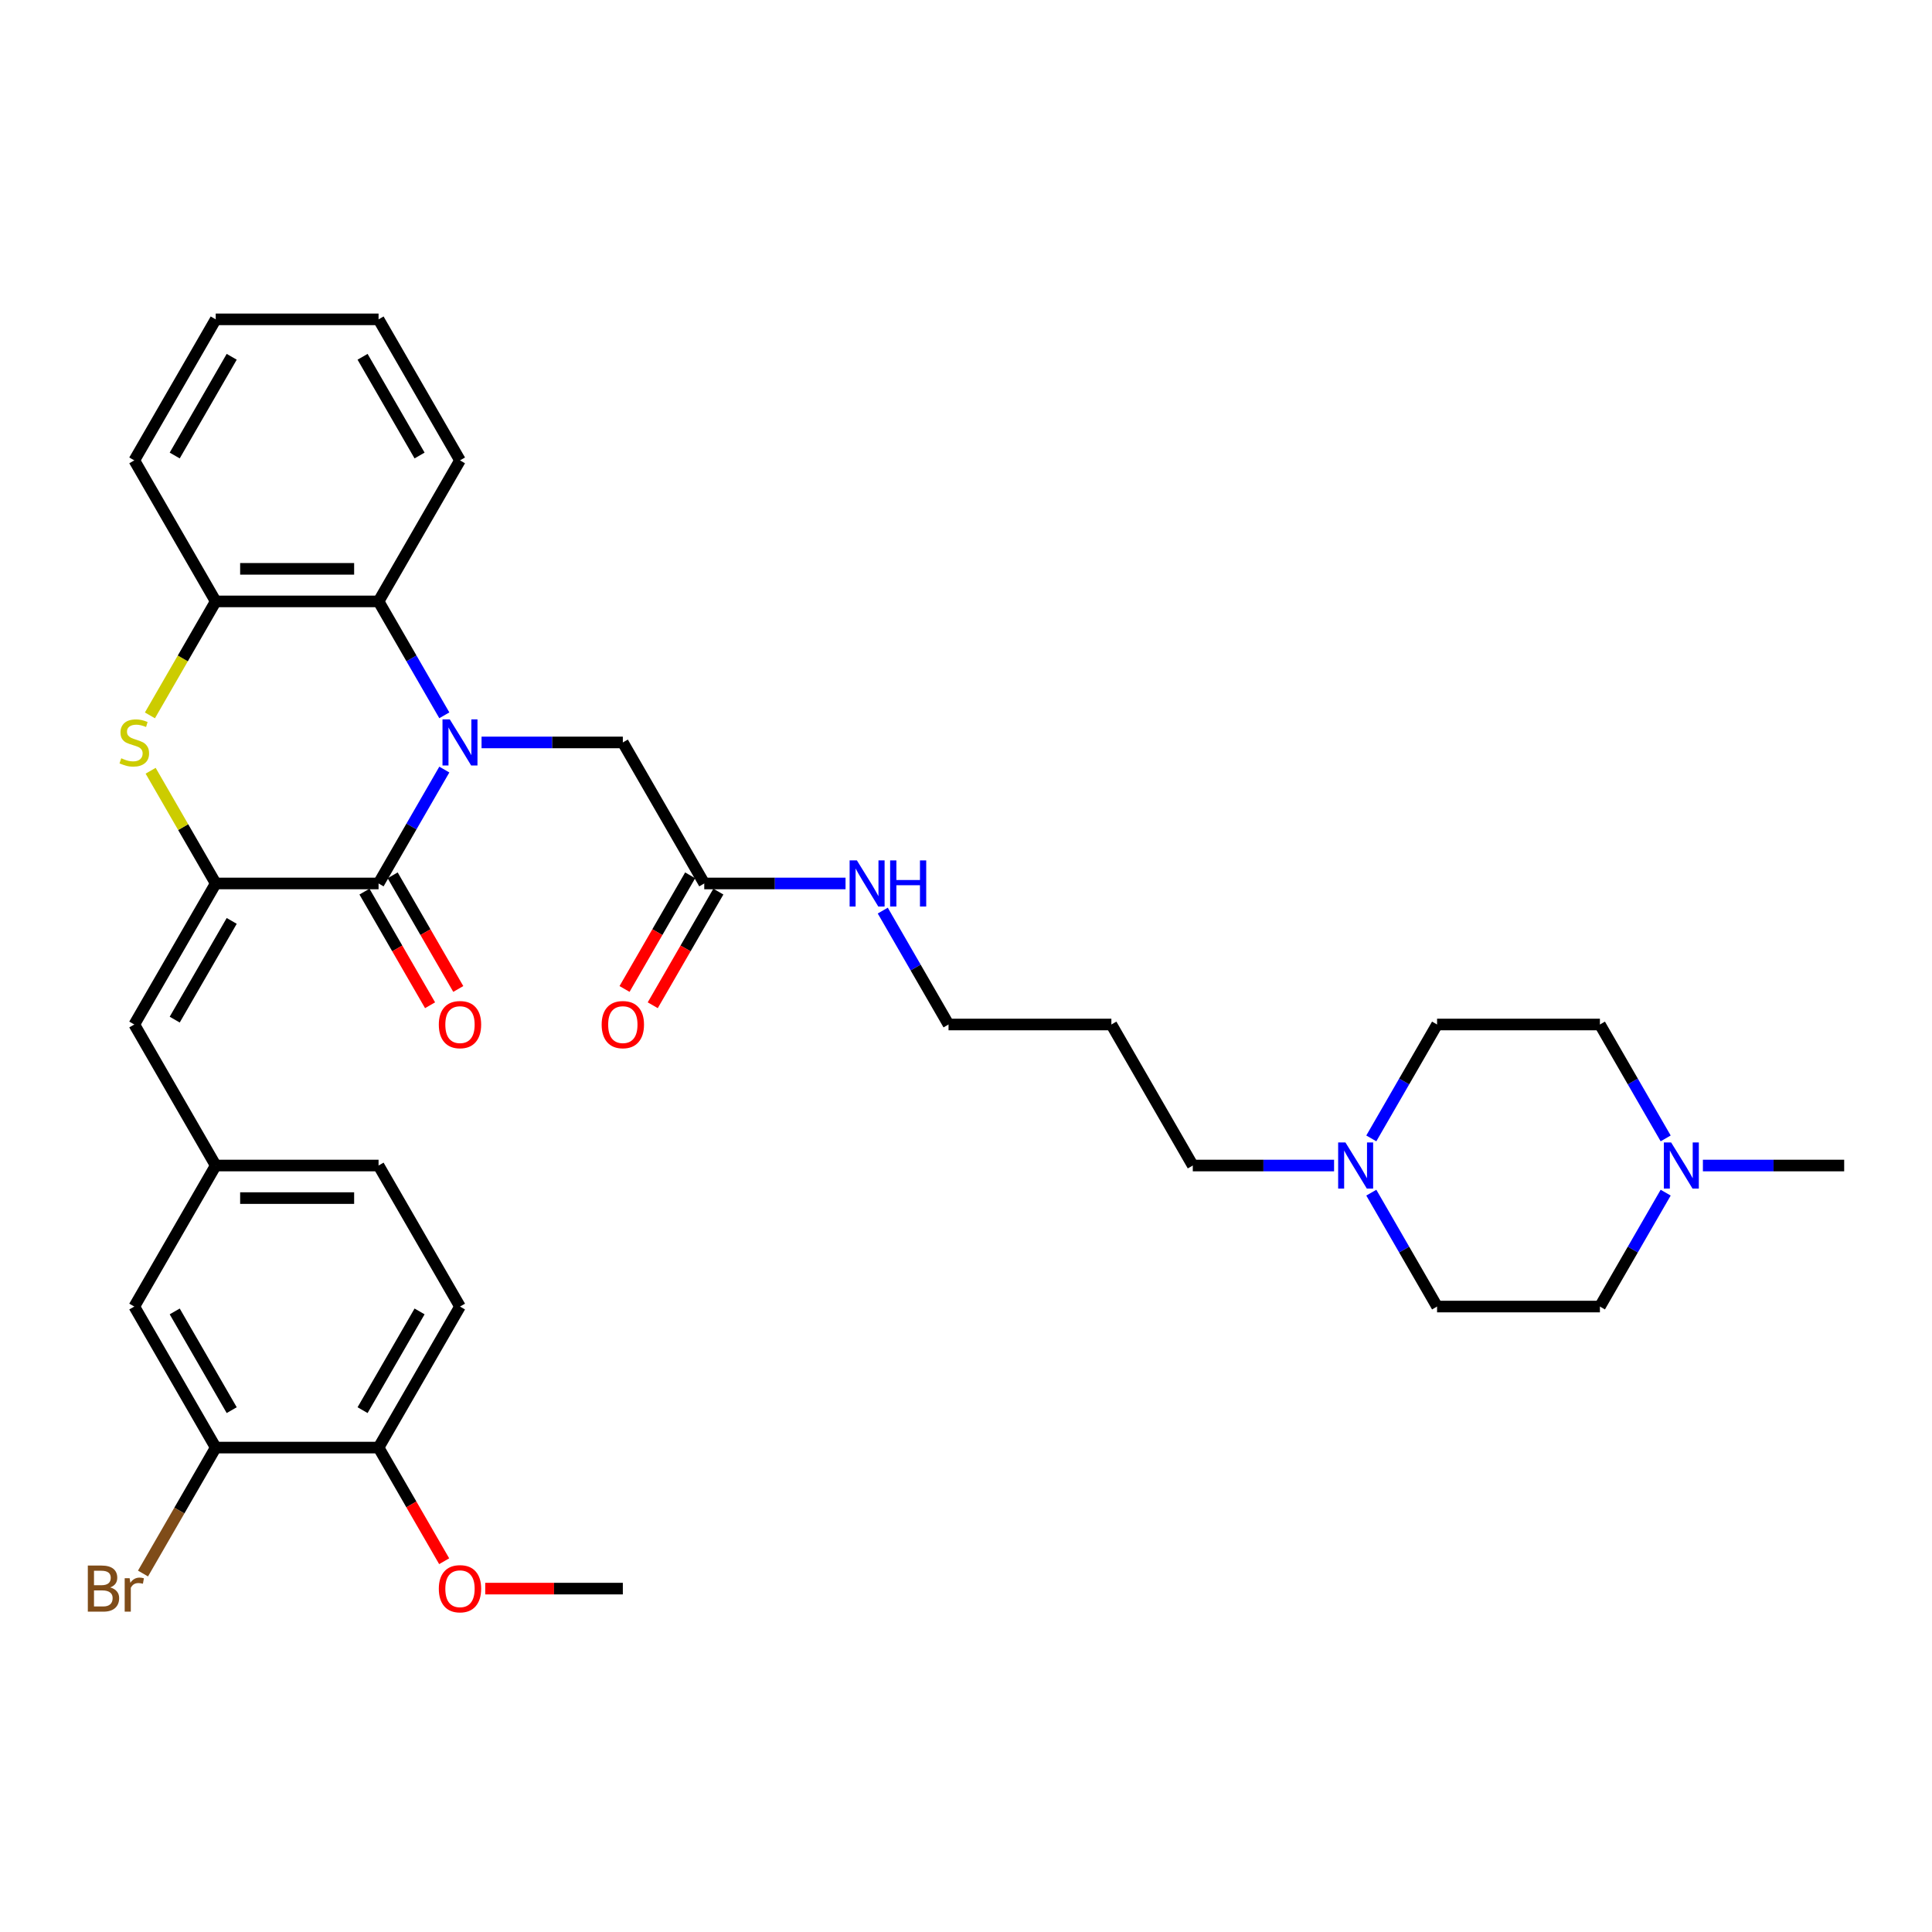 <?xml version='1.0' encoding='iso-8859-1'?>
<svg version='1.1' baseProfile='full'
              xmlns='http://www.w3.org/2000/svg'
                      xmlns:rdkit='http://www.rdkit.org/xml'
                      xmlns:xlink='http://www.w3.org/1999/xlink'
                  xml:space='preserve'
width='1000px' height='1000px' viewBox='0 0 1000 1000'>
<!-- END OF HEADER -->
<rect style='opacity:1.0;fill:#FFFFFF;stroke:none' width='1000' height='1000' x='0' y='0'> </rect>
<path class='bond-0' d='M 229.981,398.327 L 212.963,427.804' style='fill:none;fill-rule:evenodd;stroke:#0000FF;stroke-width:6px;stroke-linecap:butt;stroke-linejoin:miter;stroke-opacity:1' />
<path class='bond-0' d='M 212.963,427.804 L 195.944,457.281' style='fill:none;fill-rule:evenodd;stroke:#000000;stroke-width:6px;stroke-linecap:butt;stroke-linejoin:miter;stroke-opacity:1' />
<path class='bond-3' d='M 229.981,370.242 L 212.963,340.765' style='fill:none;fill-rule:evenodd;stroke:#0000FF;stroke-width:6px;stroke-linecap:butt;stroke-linejoin:miter;stroke-opacity:1' />
<path class='bond-3' d='M 212.963,340.765 L 195.944,311.288' style='fill:none;fill-rule:evenodd;stroke:#000000;stroke-width:6px;stroke-linecap:butt;stroke-linejoin:miter;stroke-opacity:1' />
<path class='bond-6' d='M 249.249,384.285 L 285.813,384.285' style='fill:none;fill-rule:evenodd;stroke:#0000FF;stroke-width:6px;stroke-linecap:butt;stroke-linejoin:miter;stroke-opacity:1' />
<path class='bond-6' d='M 285.813,384.285 L 322.378,384.285' style='fill:none;fill-rule:evenodd;stroke:#000000;stroke-width:6px;stroke-linecap:butt;stroke-linejoin:miter;stroke-opacity:1' />
<path class='bond-1' d='M 195.944,457.281 L 111.655,457.281' style='fill:none;fill-rule:evenodd;stroke:#000000;stroke-width:6px;stroke-linecap:butt;stroke-linejoin:miter;stroke-opacity:1' />
<path class='bond-11' d='M 188.645,461.496 L 205.624,490.905' style='fill:none;fill-rule:evenodd;stroke:#000000;stroke-width:6px;stroke-linecap:butt;stroke-linejoin:miter;stroke-opacity:1' />
<path class='bond-11' d='M 205.624,490.905 L 222.604,520.315' style='fill:none;fill-rule:evenodd;stroke:#FF0000;stroke-width:6px;stroke-linecap:butt;stroke-linejoin:miter;stroke-opacity:1' />
<path class='bond-11' d='M 203.244,453.067 L 220.223,482.476' style='fill:none;fill-rule:evenodd;stroke:#000000;stroke-width:6px;stroke-linecap:butt;stroke-linejoin:miter;stroke-opacity:1' />
<path class='bond-11' d='M 220.223,482.476 L 237.203,511.886' style='fill:none;fill-rule:evenodd;stroke:#FF0000;stroke-width:6px;stroke-linecap:butt;stroke-linejoin:miter;stroke-opacity:1' />
<path class='bond-5' d='M 111.655,457.281 L 69.511,530.278' style='fill:none;fill-rule:evenodd;stroke:#000000;stroke-width:6px;stroke-linecap:butt;stroke-linejoin:miter;stroke-opacity:1' />
<path class='bond-5' d='M 119.933,476.66 L 90.432,527.757' style='fill:none;fill-rule:evenodd;stroke:#000000;stroke-width:6px;stroke-linecap:butt;stroke-linejoin:miter;stroke-opacity:1' />
<path class='bond-34' d='M 111.655,457.281 L 94.812,428.108' style='fill:none;fill-rule:evenodd;stroke:#000000;stroke-width:6px;stroke-linecap:butt;stroke-linejoin:miter;stroke-opacity:1' />
<path class='bond-34' d='M 94.812,428.108 L 77.969,398.934' style='fill:none;fill-rule:evenodd;stroke:#CCCC00;stroke-width:6px;stroke-linecap:butt;stroke-linejoin:miter;stroke-opacity:1' />
<path class='bond-2' d='M 77.599,370.276 L 94.627,340.782' style='fill:none;fill-rule:evenodd;stroke:#CCCC00;stroke-width:6px;stroke-linecap:butt;stroke-linejoin:miter;stroke-opacity:1' />
<path class='bond-2' d='M 94.627,340.782 L 111.655,311.288' style='fill:none;fill-rule:evenodd;stroke:#000000;stroke-width:6px;stroke-linecap:butt;stroke-linejoin:miter;stroke-opacity:1' />
<path class='bond-4' d='M 195.944,311.288 L 111.655,311.288' style='fill:none;fill-rule:evenodd;stroke:#000000;stroke-width:6px;stroke-linecap:butt;stroke-linejoin:miter;stroke-opacity:1' />
<path class='bond-4' d='M 183.301,294.431 L 124.299,294.431' style='fill:none;fill-rule:evenodd;stroke:#000000;stroke-width:6px;stroke-linecap:butt;stroke-linejoin:miter;stroke-opacity:1' />
<path class='bond-26' d='M 195.944,311.288 L 238.089,238.292' style='fill:none;fill-rule:evenodd;stroke:#000000;stroke-width:6px;stroke-linecap:butt;stroke-linejoin:miter;stroke-opacity:1' />
<path class='bond-28' d='M 111.655,311.288 L 69.511,238.292' style='fill:none;fill-rule:evenodd;stroke:#000000;stroke-width:6px;stroke-linecap:butt;stroke-linejoin:miter;stroke-opacity:1' />
<path class='bond-12' d='M 69.511,530.278 L 111.655,603.274' style='fill:none;fill-rule:evenodd;stroke:#000000;stroke-width:6px;stroke-linecap:butt;stroke-linejoin:miter;stroke-opacity:1' />
<path class='bond-9' d='M 322.378,384.285 L 364.522,457.281' style='fill:none;fill-rule:evenodd;stroke:#000000;stroke-width:6px;stroke-linecap:butt;stroke-linejoin:miter;stroke-opacity:1' />
<path class='bond-7' d='M 690.518,603.274 L 653.954,603.274' style='fill:none;fill-rule:evenodd;stroke:#0000FF;stroke-width:6px;stroke-linecap:butt;stroke-linejoin:miter;stroke-opacity:1' />
<path class='bond-7' d='M 653.954,603.274 L 617.389,603.274' style='fill:none;fill-rule:evenodd;stroke:#000000;stroke-width:6px;stroke-linecap:butt;stroke-linejoin:miter;stroke-opacity:1' />
<path class='bond-20' d='M 709.786,589.232 L 726.804,559.755' style='fill:none;fill-rule:evenodd;stroke:#0000FF;stroke-width:6px;stroke-linecap:butt;stroke-linejoin:miter;stroke-opacity:1' />
<path class='bond-20' d='M 726.804,559.755 L 743.823,530.278' style='fill:none;fill-rule:evenodd;stroke:#000000;stroke-width:6px;stroke-linecap:butt;stroke-linejoin:miter;stroke-opacity:1' />
<path class='bond-21' d='M 709.786,617.317 L 726.804,646.794' style='fill:none;fill-rule:evenodd;stroke:#0000FF;stroke-width:6px;stroke-linecap:butt;stroke-linejoin:miter;stroke-opacity:1' />
<path class='bond-21' d='M 726.804,646.794 L 743.823,676.271' style='fill:none;fill-rule:evenodd;stroke:#000000;stroke-width:6px;stroke-linecap:butt;stroke-linejoin:miter;stroke-opacity:1' />
<path class='bond-8' d='M 862.149,617.317 L 845.13,646.794' style='fill:none;fill-rule:evenodd;stroke:#0000FF;stroke-width:6px;stroke-linecap:butt;stroke-linejoin:miter;stroke-opacity:1' />
<path class='bond-8' d='M 845.13,646.794 L 828.112,676.271' style='fill:none;fill-rule:evenodd;stroke:#000000;stroke-width:6px;stroke-linecap:butt;stroke-linejoin:miter;stroke-opacity:1' />
<path class='bond-29' d='M 881.416,603.274 L 917.981,603.274' style='fill:none;fill-rule:evenodd;stroke:#0000FF;stroke-width:6px;stroke-linecap:butt;stroke-linejoin:miter;stroke-opacity:1' />
<path class='bond-29' d='M 917.981,603.274 L 954.545,603.274' style='fill:none;fill-rule:evenodd;stroke:#000000;stroke-width:6px;stroke-linecap:butt;stroke-linejoin:miter;stroke-opacity:1' />
<path class='bond-37' d='M 862.149,589.232 L 845.13,559.755' style='fill:none;fill-rule:evenodd;stroke:#0000FF;stroke-width:6px;stroke-linecap:butt;stroke-linejoin:miter;stroke-opacity:1' />
<path class='bond-37' d='M 845.13,559.755 L 828.112,530.278' style='fill:none;fill-rule:evenodd;stroke:#000000;stroke-width:6px;stroke-linecap:butt;stroke-linejoin:miter;stroke-opacity:1' />
<path class='bond-15' d='M 357.223,453.067 L 340.243,482.476' style='fill:none;fill-rule:evenodd;stroke:#000000;stroke-width:6px;stroke-linecap:butt;stroke-linejoin:miter;stroke-opacity:1' />
<path class='bond-15' d='M 340.243,482.476 L 323.263,511.886' style='fill:none;fill-rule:evenodd;stroke:#FF0000;stroke-width:6px;stroke-linecap:butt;stroke-linejoin:miter;stroke-opacity:1' />
<path class='bond-15' d='M 371.822,461.496 L 354.842,490.905' style='fill:none;fill-rule:evenodd;stroke:#000000;stroke-width:6px;stroke-linecap:butt;stroke-linejoin:miter;stroke-opacity:1' />
<path class='bond-15' d='M 354.842,490.905 L 337.863,520.315' style='fill:none;fill-rule:evenodd;stroke:#FF0000;stroke-width:6px;stroke-linecap:butt;stroke-linejoin:miter;stroke-opacity:1' />
<path class='bond-17' d='M 364.522,457.281 L 401.087,457.281' style='fill:none;fill-rule:evenodd;stroke:#000000;stroke-width:6px;stroke-linecap:butt;stroke-linejoin:miter;stroke-opacity:1' />
<path class='bond-17' d='M 401.087,457.281 L 437.651,457.281' style='fill:none;fill-rule:evenodd;stroke:#0000FF;stroke-width:6px;stroke-linecap:butt;stroke-linejoin:miter;stroke-opacity:1' />
<path class='bond-10' d='M 111.655,749.267 L 69.511,676.271' style='fill:none;fill-rule:evenodd;stroke:#000000;stroke-width:6px;stroke-linecap:butt;stroke-linejoin:miter;stroke-opacity:1' />
<path class='bond-10' d='M 119.933,729.889 L 90.432,678.791' style='fill:none;fill-rule:evenodd;stroke:#000000;stroke-width:6px;stroke-linecap:butt;stroke-linejoin:miter;stroke-opacity:1' />
<path class='bond-22' d='M 111.655,749.267 L 92.836,781.863' style='fill:none;fill-rule:evenodd;stroke:#000000;stroke-width:6px;stroke-linecap:butt;stroke-linejoin:miter;stroke-opacity:1' />
<path class='bond-22' d='M 92.836,781.863 L 74.017,814.458' style='fill:none;fill-rule:evenodd;stroke:#7F4C19;stroke-width:6px;stroke-linecap:butt;stroke-linejoin:miter;stroke-opacity:1' />
<path class='bond-36' d='M 111.655,749.267 L 195.944,749.267' style='fill:none;fill-rule:evenodd;stroke:#000000;stroke-width:6px;stroke-linecap:butt;stroke-linejoin:miter;stroke-opacity:1' />
<path class='bond-13' d='M 111.655,603.274 L 69.511,676.271' style='fill:none;fill-rule:evenodd;stroke:#000000;stroke-width:6px;stroke-linecap:butt;stroke-linejoin:miter;stroke-opacity:1' />
<path class='bond-23' d='M 111.655,603.274 L 195.944,603.274' style='fill:none;fill-rule:evenodd;stroke:#000000;stroke-width:6px;stroke-linecap:butt;stroke-linejoin:miter;stroke-opacity:1' />
<path class='bond-23' d='M 124.299,620.132 L 183.301,620.132' style='fill:none;fill-rule:evenodd;stroke:#000000;stroke-width:6px;stroke-linecap:butt;stroke-linejoin:miter;stroke-opacity:1' />
<path class='bond-14' d='M 195.944,749.267 L 238.089,676.271' style='fill:none;fill-rule:evenodd;stroke:#000000;stroke-width:6px;stroke-linecap:butt;stroke-linejoin:miter;stroke-opacity:1' />
<path class='bond-14' d='M 187.667,729.889 L 217.168,678.791' style='fill:none;fill-rule:evenodd;stroke:#000000;stroke-width:6px;stroke-linecap:butt;stroke-linejoin:miter;stroke-opacity:1' />
<path class='bond-24' d='M 195.944,749.267 L 212.924,778.677' style='fill:none;fill-rule:evenodd;stroke:#000000;stroke-width:6px;stroke-linecap:butt;stroke-linejoin:miter;stroke-opacity:1' />
<path class='bond-24' d='M 212.924,778.677 L 229.903,808.086' style='fill:none;fill-rule:evenodd;stroke:#FF0000;stroke-width:6px;stroke-linecap:butt;stroke-linejoin:miter;stroke-opacity:1' />
<path class='bond-16' d='M 238.089,676.271 L 195.944,603.274' style='fill:none;fill-rule:evenodd;stroke:#000000;stroke-width:6px;stroke-linecap:butt;stroke-linejoin:miter;stroke-opacity:1' />
<path class='bond-30' d='M 456.919,471.324 L 473.937,500.801' style='fill:none;fill-rule:evenodd;stroke:#0000FF;stroke-width:6px;stroke-linecap:butt;stroke-linejoin:miter;stroke-opacity:1' />
<path class='bond-30' d='M 473.937,500.801 L 490.956,530.278' style='fill:none;fill-rule:evenodd;stroke:#000000;stroke-width:6px;stroke-linecap:butt;stroke-linejoin:miter;stroke-opacity:1' />
<path class='bond-18' d='M 828.112,530.278 L 743.823,530.278' style='fill:none;fill-rule:evenodd;stroke:#000000;stroke-width:6px;stroke-linecap:butt;stroke-linejoin:miter;stroke-opacity:1' />
<path class='bond-19' d='M 828.112,676.271 L 743.823,676.271' style='fill:none;fill-rule:evenodd;stroke:#000000;stroke-width:6px;stroke-linecap:butt;stroke-linejoin:miter;stroke-opacity:1' />
<path class='bond-31' d='M 251.153,822.263 L 286.766,822.263' style='fill:none;fill-rule:evenodd;stroke:#FF0000;stroke-width:6px;stroke-linecap:butt;stroke-linejoin:miter;stroke-opacity:1' />
<path class='bond-31' d='M 286.766,822.263 L 322.378,822.263' style='fill:none;fill-rule:evenodd;stroke:#000000;stroke-width:6px;stroke-linecap:butt;stroke-linejoin:miter;stroke-opacity:1' />
<path class='bond-25' d='M 617.389,603.274 L 575.245,530.278' style='fill:none;fill-rule:evenodd;stroke:#000000;stroke-width:6px;stroke-linecap:butt;stroke-linejoin:miter;stroke-opacity:1' />
<path class='bond-32' d='M 238.089,238.292 L 195.944,165.295' style='fill:none;fill-rule:evenodd;stroke:#000000;stroke-width:6px;stroke-linecap:butt;stroke-linejoin:miter;stroke-opacity:1' />
<path class='bond-32' d='M 217.168,235.771 L 187.667,184.674' style='fill:none;fill-rule:evenodd;stroke:#000000;stroke-width:6px;stroke-linecap:butt;stroke-linejoin:miter;stroke-opacity:1' />
<path class='bond-27' d='M 575.245,530.278 L 490.956,530.278' style='fill:none;fill-rule:evenodd;stroke:#000000;stroke-width:6px;stroke-linecap:butt;stroke-linejoin:miter;stroke-opacity:1' />
<path class='bond-35' d='M 69.511,238.292 L 111.655,165.295' style='fill:none;fill-rule:evenodd;stroke:#000000;stroke-width:6px;stroke-linecap:butt;stroke-linejoin:miter;stroke-opacity:1' />
<path class='bond-35' d='M 90.432,235.771 L 119.933,184.674' style='fill:none;fill-rule:evenodd;stroke:#000000;stroke-width:6px;stroke-linecap:butt;stroke-linejoin:miter;stroke-opacity:1' />
<path class='bond-33' d='M 195.944,165.295 L 111.655,165.295' style='fill:none;fill-rule:evenodd;stroke:#000000;stroke-width:6px;stroke-linecap:butt;stroke-linejoin:miter;stroke-opacity:1' />
<path  class='atom-0' d='M 232.812 372.349
L 240.634 384.993
Q 241.41 386.24, 242.657 388.499
Q 243.905 390.758, 243.972 390.893
L 243.972 372.349
L 247.141 372.349
L 247.141 396.22
L 243.871 396.22
L 235.476 382.397
Q 234.498 380.778, 233.453 378.924
Q 232.441 377.07, 232.138 376.497
L 232.138 396.22
L 229.036 396.22
L 229.036 372.349
L 232.812 372.349
' fill='#0000FF'/>
<path  class='atom-3' d='M 62.767 392.478
Q 63.037 392.579, 64.15 393.051
Q 65.263 393.523, 66.476 393.826
Q 67.724 394.096, 68.938 394.096
Q 71.196 394.096, 72.511 393.017
Q 73.826 391.905, 73.826 389.983
Q 73.826 388.668, 73.152 387.859
Q 72.511 387.049, 71.5 386.611
Q 70.488 386.173, 68.803 385.667
Q 66.678 385.027, 65.397 384.42
Q 64.15 383.813, 63.239 382.532
Q 62.363 381.25, 62.363 379.093
Q 62.363 376.092, 64.386 374.238
Q 66.442 372.383, 70.488 372.383
Q 73.253 372.383, 76.389 373.698
L 75.613 376.294
Q 72.747 375.114, 70.59 375.114
Q 68.263 375.114, 66.982 376.092
Q 65.701 377.036, 65.734 378.688
Q 65.734 379.969, 66.375 380.745
Q 67.049 381.52, 67.993 381.958
Q 68.971 382.397, 70.59 382.902
Q 72.747 383.577, 74.028 384.251
Q 75.31 384.925, 76.22 386.308
Q 77.164 387.656, 77.164 389.983
Q 77.164 393.287, 74.939 395.074
Q 72.747 396.827, 69.072 396.827
Q 66.948 396.827, 65.33 396.355
Q 63.745 395.917, 61.857 395.141
L 62.767 392.478
' fill='#CCCC00'/>
<path  class='atom-8' d='M 696.402 591.339
L 704.224 603.982
Q 704.999 605.23, 706.247 607.489
Q 707.494 609.748, 707.562 609.882
L 707.562 591.339
L 710.731 591.339
L 710.731 615.209
L 707.461 615.209
L 699.065 601.386
Q 698.088 599.768, 697.042 597.913
Q 696.031 596.059, 695.728 595.486
L 695.728 615.209
L 692.626 615.209
L 692.626 591.339
L 696.402 591.339
' fill='#0000FF'/>
<path  class='atom-9' d='M 864.98 591.339
L 872.802 603.982
Q 873.577 605.23, 874.825 607.489
Q 876.072 609.748, 876.14 609.882
L 876.14 591.339
L 879.309 591.339
L 879.309 615.209
L 876.039 615.209
L 867.643 601.386
Q 866.666 599.768, 865.621 597.913
Q 864.609 596.059, 864.306 595.486
L 864.306 615.209
L 861.204 615.209
L 861.204 591.339
L 864.98 591.339
' fill='#0000FF'/>
<path  class='atom-12' d='M 227.131 530.345
Q 227.131 524.613, 229.963 521.41
Q 232.795 518.208, 238.089 518.208
Q 243.382 518.208, 246.214 521.41
Q 249.046 524.613, 249.046 530.345
Q 249.046 536.144, 246.18 539.448
Q 243.315 542.719, 238.089 542.719
Q 232.829 542.719, 229.963 539.448
Q 227.131 536.178, 227.131 530.345
M 238.089 540.022
Q 241.73 540.022, 243.685 537.594
Q 245.675 535.133, 245.675 530.345
Q 245.675 525.659, 243.685 523.299
Q 241.73 520.905, 238.089 520.905
Q 234.447 520.905, 232.458 523.265
Q 230.503 525.625, 230.503 530.345
Q 230.503 535.166, 232.458 537.594
Q 234.447 540.022, 238.089 540.022
' fill='#FF0000'/>
<path  class='atom-16' d='M 311.42 530.345
Q 311.42 524.613, 314.252 521.41
Q 317.084 518.208, 322.378 518.208
Q 327.671 518.208, 330.503 521.41
Q 333.335 524.613, 333.335 530.345
Q 333.335 536.144, 330.469 539.448
Q 327.604 542.719, 322.378 542.719
Q 317.118 542.719, 314.252 539.448
Q 311.42 536.178, 311.42 530.345
M 322.378 540.022
Q 326.019 540.022, 327.975 537.594
Q 329.964 535.133, 329.964 530.345
Q 329.964 525.659, 327.975 523.299
Q 326.019 520.905, 322.378 520.905
Q 318.736 520.905, 316.747 523.265
Q 314.792 525.625, 314.792 530.345
Q 314.792 535.166, 316.747 537.594
Q 318.736 540.022, 322.378 540.022
' fill='#FF0000'/>
<path  class='atom-18' d='M 443.535 445.346
L 451.357 457.989
Q 452.132 459.237, 453.38 461.496
Q 454.627 463.755, 454.695 463.89
L 454.695 445.346
L 457.864 445.346
L 457.864 469.217
L 454.593 469.217
L 446.198 455.393
Q 445.221 453.775, 444.175 451.92
Q 443.164 450.066, 442.86 449.493
L 442.86 469.217
L 439.759 469.217
L 439.759 445.346
L 443.535 445.346
' fill='#0000FF'/>
<path  class='atom-18' d='M 460.73 445.346
L 463.966 445.346
L 463.966 455.494
L 476.171 455.494
L 476.171 445.346
L 479.408 445.346
L 479.408 469.217
L 476.171 469.217
L 476.171 458.192
L 463.966 458.192
L 463.966 469.217
L 460.73 469.217
L 460.73 445.346
' fill='#0000FF'/>
<path  class='atom-23' d='M 57.053 821.657
Q 59.345 822.297, 60.492 823.713
Q 61.672 825.096, 61.672 827.152
Q 61.672 830.456, 59.548 832.344
Q 57.457 834.199, 53.479 834.199
L 45.455 834.199
L 45.455 810.328
L 52.501 810.328
Q 56.581 810.328, 58.637 811.98
Q 60.694 813.632, 60.694 816.667
Q 60.694 820.274, 57.053 821.657
M 48.657 813.025
L 48.657 820.51
L 52.501 820.51
Q 54.861 820.51, 56.075 819.566
Q 57.322 818.588, 57.322 816.667
Q 57.322 813.025, 52.501 813.025
L 48.657 813.025
M 53.479 831.502
Q 55.805 831.502, 57.053 830.389
Q 58.3 829.276, 58.3 827.152
Q 58.3 825.197, 56.918 824.219
Q 55.569 823.207, 52.973 823.207
L 48.657 823.207
L 48.657 831.502
L 53.479 831.502
' fill='#7F4C19'/>
<path  class='atom-23' d='M 67.1 816.869
L 67.471 819.263
Q 69.291 816.566, 72.258 816.566
Q 73.203 816.566, 74.484 816.903
L 73.978 819.735
Q 72.528 819.398, 71.719 819.398
Q 70.303 819.398, 69.359 819.971
Q 68.449 820.51, 67.707 821.825
L 67.707 834.199
L 64.538 834.199
L 64.538 816.869
L 67.1 816.869
' fill='#7F4C19'/>
<path  class='atom-25' d='M 227.131 822.331
Q 227.131 816.599, 229.963 813.396
Q 232.795 810.193, 238.089 810.193
Q 243.382 810.193, 246.214 813.396
Q 249.046 816.599, 249.046 822.331
Q 249.046 828.13, 246.18 831.434
Q 243.315 834.705, 238.089 834.705
Q 232.829 834.705, 229.963 831.434
Q 227.131 828.164, 227.131 822.331
M 238.089 832.007
Q 241.73 832.007, 243.685 829.58
Q 245.675 827.119, 245.675 822.331
Q 245.675 817.644, 243.685 815.284
Q 241.73 812.891, 238.089 812.891
Q 234.447 812.891, 232.458 815.251
Q 230.503 817.611, 230.503 822.331
Q 230.503 827.152, 232.458 829.58
Q 234.447 832.007, 238.089 832.007
' fill='#FF0000'/>
</svg>
